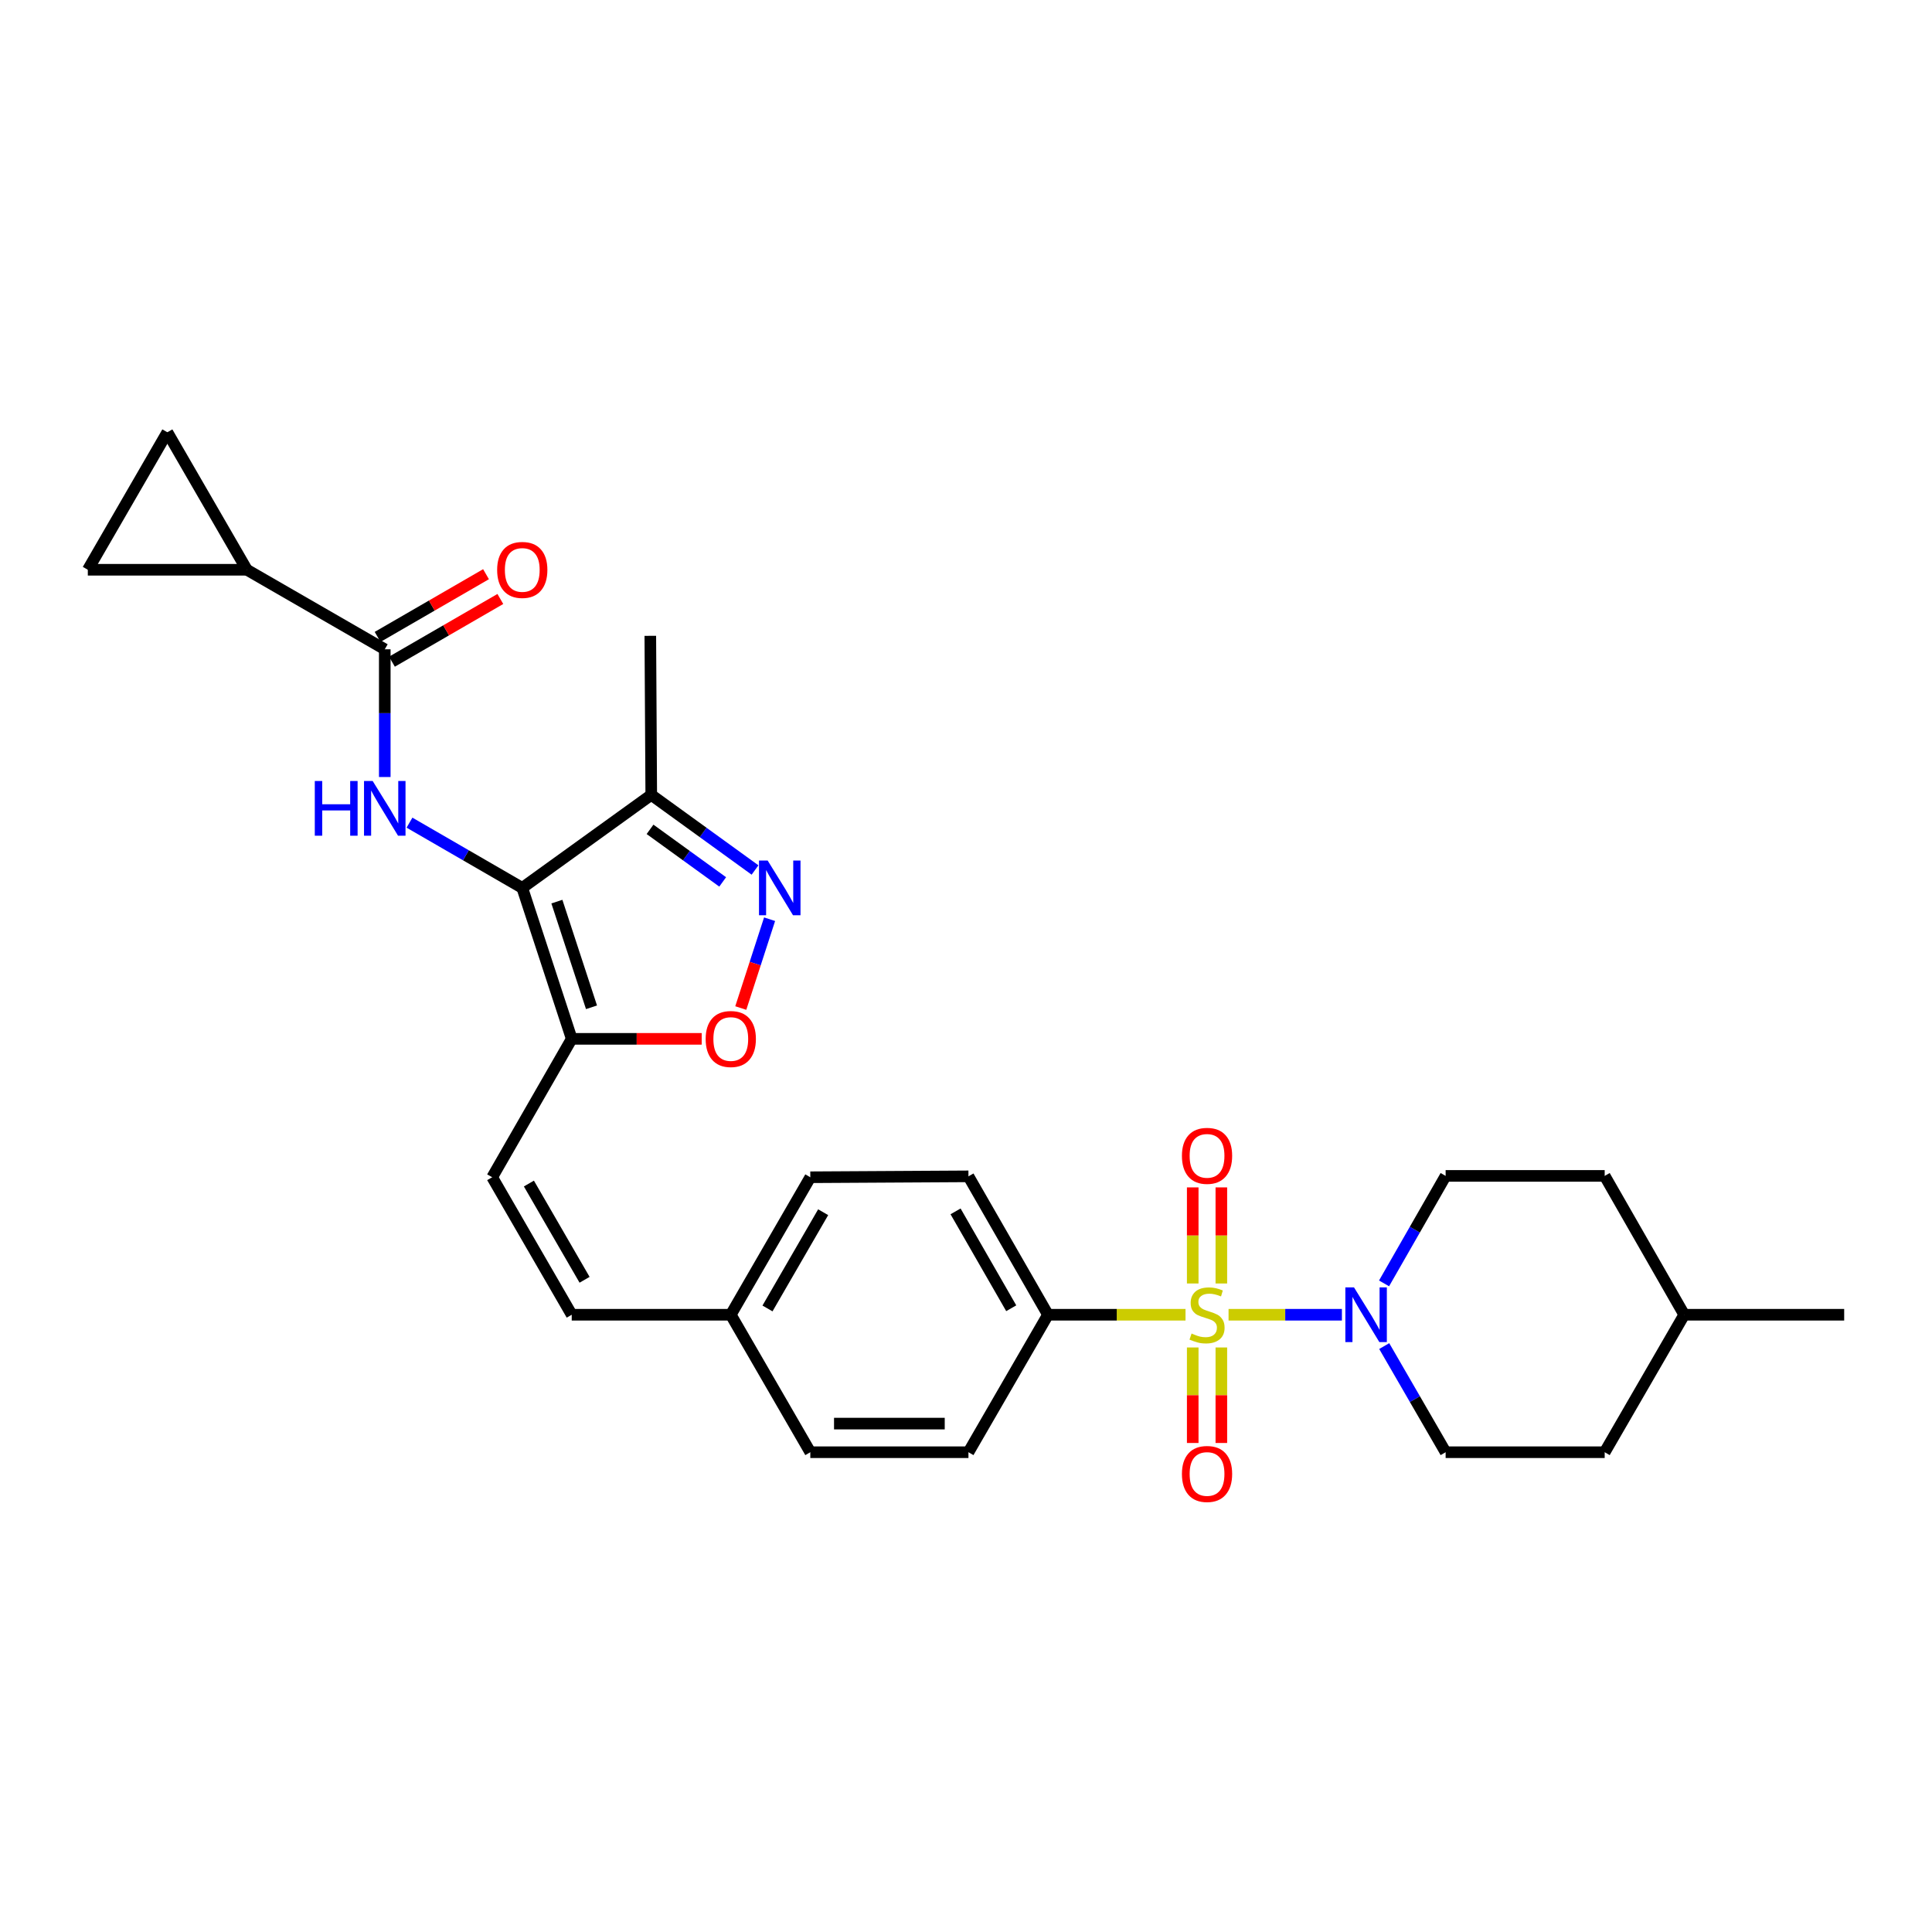 <?xml version='1.0' encoding='iso-8859-1'?>
<svg version='1.1' baseProfile='full'
              xmlns='http://www.w3.org/2000/svg'
                      xmlns:rdkit='http://www.rdkit.org/xml'
                      xmlns:xlink='http://www.w3.org/1999/xlink'
                  xml:space='preserve'
width='1000px' height='1000px' viewBox='0 0 1000 1000'>
<!-- END OF HEADER -->
<rect style='opacity:1.0;fill:#FFFFFF;stroke:none' width='1000' height='1000' x='0' y='0'> </rect>
<path class='bond-3' d='M 635.899,680.51 L 665.235,680.51' style='fill:none;fill-rule:evenodd;stroke:#CCCC00;stroke-width:6px;stroke-linecap:butt;stroke-linejoin:miter;stroke-opacity:1' />
<path class='bond-3' d='M 665.235,680.51 L 694.57,680.51' style='fill:none;fill-rule:evenodd;stroke:#0000FF;stroke-width:6px;stroke-linecap:butt;stroke-linejoin:miter;stroke-opacity:1' />
<path class='bond-10' d='M 613.623,680.51 L 578.027,680.51' style='fill:none;fill-rule:evenodd;stroke:#CCCC00;stroke-width:6px;stroke-linecap:butt;stroke-linejoin:miter;stroke-opacity:1' />
<path class='bond-10' d='M 578.027,680.51 L 542.432,680.51' style='fill:none;fill-rule:evenodd;stroke:#000000;stroke-width:6px;stroke-linecap:butt;stroke-linejoin:miter;stroke-opacity:1' />
<path class='bond-13' d='M 617.353,697.449 L 617.353,722.167' style='fill:none;fill-rule:evenodd;stroke:#CCCC00;stroke-width:6px;stroke-linecap:butt;stroke-linejoin:miter;stroke-opacity:1' />
<path class='bond-13' d='M 617.353,722.167 L 617.353,746.885' style='fill:none;fill-rule:evenodd;stroke:#FF0000;stroke-width:6px;stroke-linecap:butt;stroke-linejoin:miter;stroke-opacity:1' />
<path class='bond-13' d='M 632.169,697.449 L 632.169,722.167' style='fill:none;fill-rule:evenodd;stroke:#CCCC00;stroke-width:6px;stroke-linecap:butt;stroke-linejoin:miter;stroke-opacity:1' />
<path class='bond-13' d='M 632.169,722.167 L 632.169,746.885' style='fill:none;fill-rule:evenodd;stroke:#FF0000;stroke-width:6px;stroke-linecap:butt;stroke-linejoin:miter;stroke-opacity:1' />
<path class='bond-14' d='M 632.169,664.332 L 632.169,639.464' style='fill:none;fill-rule:evenodd;stroke:#CCCC00;stroke-width:6px;stroke-linecap:butt;stroke-linejoin:miter;stroke-opacity:1' />
<path class='bond-14' d='M 632.169,639.464 L 632.169,614.595' style='fill:none;fill-rule:evenodd;stroke:#FF0000;stroke-width:6px;stroke-linecap:butt;stroke-linejoin:miter;stroke-opacity:1' />
<path class='bond-14' d='M 617.353,664.332 L 617.353,639.464' style='fill:none;fill-rule:evenodd;stroke:#CCCC00;stroke-width:6px;stroke-linecap:butt;stroke-linejoin:miter;stroke-opacity:1' />
<path class='bond-14' d='M 617.353,639.464 L 617.353,614.595' style='fill:none;fill-rule:evenodd;stroke:#FF0000;stroke-width:6px;stroke-linecap:butt;stroke-linejoin:miter;stroke-opacity:1' />
<path class='bond-0' d='M 270.324,459.568 L 295.923,537.707' style='fill:none;fill-rule:evenodd;stroke:#000000;stroke-width:6px;stroke-linecap:butt;stroke-linejoin:miter;stroke-opacity:1' />
<path class='bond-0' d='M 288.244,466.676 L 306.163,521.373' style='fill:none;fill-rule:evenodd;stroke:#000000;stroke-width:6px;stroke-linecap:butt;stroke-linejoin:miter;stroke-opacity:1' />
<path class='bond-1' d='M 270.324,459.568 L 241.138,442.686' style='fill:none;fill-rule:evenodd;stroke:#000000;stroke-width:6px;stroke-linecap:butt;stroke-linejoin:miter;stroke-opacity:1' />
<path class='bond-1' d='M 241.138,442.686 L 211.952,425.804' style='fill:none;fill-rule:evenodd;stroke:#0000FF;stroke-width:6px;stroke-linecap:butt;stroke-linejoin:miter;stroke-opacity:1' />
<path class='bond-6' d='M 270.324,459.568 L 337.087,411.431' style='fill:none;fill-rule:evenodd;stroke:#000000;stroke-width:6px;stroke-linecap:butt;stroke-linejoin:miter;stroke-opacity:1' />
<path class='bond-5' d='M 199.156,402.185 L 199.156,369.13' style='fill:none;fill-rule:evenodd;stroke:#0000FF;stroke-width:6px;stroke-linecap:butt;stroke-linejoin:miter;stroke-opacity:1' />
<path class='bond-5' d='M 199.156,369.13 L 199.156,336.074' style='fill:none;fill-rule:evenodd;stroke:#000000;stroke-width:6px;stroke-linecap:butt;stroke-linejoin:miter;stroke-opacity:1' />
<path class='bond-2' d='M 295.923,537.707 L 254.758,609.343' style='fill:none;fill-rule:evenodd;stroke:#000000;stroke-width:6px;stroke-linecap:butt;stroke-linejoin:miter;stroke-opacity:1' />
<path class='bond-7' d='M 295.923,537.707 L 329.558,537.707' style='fill:none;fill-rule:evenodd;stroke:#000000;stroke-width:6px;stroke-linecap:butt;stroke-linejoin:miter;stroke-opacity:1' />
<path class='bond-7' d='M 329.558,537.707 L 363.194,537.707' style='fill:none;fill-rule:evenodd;stroke:#FF0000;stroke-width:6px;stroke-linecap:butt;stroke-linejoin:miter;stroke-opacity:1' />
<path class='bond-17' d='M 716.47,696.726 L 732.362,724.198' style='fill:none;fill-rule:evenodd;stroke:#0000FF;stroke-width:6px;stroke-linecap:butt;stroke-linejoin:miter;stroke-opacity:1' />
<path class='bond-17' d='M 732.362,724.198 L 748.254,751.669' style='fill:none;fill-rule:evenodd;stroke:#000000;stroke-width:6px;stroke-linecap:butt;stroke-linejoin:miter;stroke-opacity:1' />
<path class='bond-18' d='M 716.386,664.28 L 732.32,636.462' style='fill:none;fill-rule:evenodd;stroke:#0000FF;stroke-width:6px;stroke-linecap:butt;stroke-linejoin:miter;stroke-opacity:1' />
<path class='bond-18' d='M 732.32,636.462 L 748.254,608.643' style='fill:none;fill-rule:evenodd;stroke:#000000;stroke-width:6px;stroke-linecap:butt;stroke-linejoin:miter;stroke-opacity:1' />
<path class='bond-4' d='M 398.337,475.781 L 390.881,498.77' style='fill:none;fill-rule:evenodd;stroke:#0000FF;stroke-width:6px;stroke-linecap:butt;stroke-linejoin:miter;stroke-opacity:1' />
<path class='bond-4' d='M 390.881,498.77 L 383.424,521.759' style='fill:none;fill-rule:evenodd;stroke:#FF0000;stroke-width:6px;stroke-linecap:butt;stroke-linejoin:miter;stroke-opacity:1' />
<path class='bond-31' d='M 390.803,450.309 L 363.945,430.87' style='fill:none;fill-rule:evenodd;stroke:#0000FF;stroke-width:6px;stroke-linecap:butt;stroke-linejoin:miter;stroke-opacity:1' />
<path class='bond-31' d='M 363.945,430.87 L 337.087,411.431' style='fill:none;fill-rule:evenodd;stroke:#000000;stroke-width:6px;stroke-linecap:butt;stroke-linejoin:miter;stroke-opacity:1' />
<path class='bond-31' d='M 374.059,456.48 L 355.258,442.872' style='fill:none;fill-rule:evenodd;stroke:#0000FF;stroke-width:6px;stroke-linecap:butt;stroke-linejoin:miter;stroke-opacity:1' />
<path class='bond-31' d='M 355.258,442.872 L 336.458,429.265' style='fill:none;fill-rule:evenodd;stroke:#000000;stroke-width:6px;stroke-linecap:butt;stroke-linejoin:miter;stroke-opacity:1' />
<path class='bond-8' d='M 199.156,336.074 L 127.783,294.91' style='fill:none;fill-rule:evenodd;stroke:#000000;stroke-width:6px;stroke-linecap:butt;stroke-linejoin:miter;stroke-opacity:1' />
<path class='bond-16' d='M 202.866,342.487 L 230.922,326.259' style='fill:none;fill-rule:evenodd;stroke:#000000;stroke-width:6px;stroke-linecap:butt;stroke-linejoin:miter;stroke-opacity:1' />
<path class='bond-16' d='M 230.922,326.259 L 258.978,310.031' style='fill:none;fill-rule:evenodd;stroke:#FF0000;stroke-width:6px;stroke-linecap:butt;stroke-linejoin:miter;stroke-opacity:1' />
<path class='bond-16' d='M 195.447,329.662 L 223.503,313.434' style='fill:none;fill-rule:evenodd;stroke:#000000;stroke-width:6px;stroke-linecap:butt;stroke-linejoin:miter;stroke-opacity:1' />
<path class='bond-16' d='M 223.503,313.434 L 251.559,297.205' style='fill:none;fill-rule:evenodd;stroke:#FF0000;stroke-width:6px;stroke-linecap:butt;stroke-linejoin:miter;stroke-opacity:1' />
<path class='bond-27' d='M 337.087,411.431 L 336.602,329.102' style='fill:none;fill-rule:evenodd;stroke:#000000;stroke-width:6px;stroke-linecap:butt;stroke-linejoin:miter;stroke-opacity:1' />
<path class='bond-11' d='M 127.783,294.91 L 86.619,223.743' style='fill:none;fill-rule:evenodd;stroke:#000000;stroke-width:6px;stroke-linecap:butt;stroke-linejoin:miter;stroke-opacity:1' />
<path class='bond-12' d='M 127.783,294.91 L 45.455,294.91' style='fill:none;fill-rule:evenodd;stroke:#000000;stroke-width:6px;stroke-linecap:butt;stroke-linejoin:miter;stroke-opacity:1' />
<path class='bond-9' d='M 254.758,609.343 L 295.923,680.51' style='fill:none;fill-rule:evenodd;stroke:#000000;stroke-width:6px;stroke-linecap:butt;stroke-linejoin:miter;stroke-opacity:1' />
<path class='bond-9' d='M 273.758,612.6 L 302.574,662.417' style='fill:none;fill-rule:evenodd;stroke:#000000;stroke-width:6px;stroke-linecap:butt;stroke-linejoin:miter;stroke-opacity:1' />
<path class='bond-19' d='M 542.432,680.51 L 501.268,608.874' style='fill:none;fill-rule:evenodd;stroke:#000000;stroke-width:6px;stroke-linecap:butt;stroke-linejoin:miter;stroke-opacity:1' />
<path class='bond-19' d='M 523.411,677.147 L 494.596,627.001' style='fill:none;fill-rule:evenodd;stroke:#000000;stroke-width:6px;stroke-linecap:butt;stroke-linejoin:miter;stroke-opacity:1' />
<path class='bond-20' d='M 542.432,680.51 L 501.268,751.669' style='fill:none;fill-rule:evenodd;stroke:#000000;stroke-width:6px;stroke-linecap:butt;stroke-linejoin:miter;stroke-opacity:1' />
<path class='bond-32' d='M 86.619,223.743 L 45.455,294.91' style='fill:none;fill-rule:evenodd;stroke:#000000;stroke-width:6px;stroke-linecap:butt;stroke-linejoin:miter;stroke-opacity:1' />
<path class='bond-15' d='M 295.923,680.51 L 378.252,680.51' style='fill:none;fill-rule:evenodd;stroke:#000000;stroke-width:6px;stroke-linecap:butt;stroke-linejoin:miter;stroke-opacity:1' />
<path class='bond-25' d='M 748.254,751.669 L 830.583,751.669' style='fill:none;fill-rule:evenodd;stroke:#000000;stroke-width:6px;stroke-linecap:butt;stroke-linejoin:miter;stroke-opacity:1' />
<path class='bond-24' d='M 748.254,608.643 L 830.583,608.643' style='fill:none;fill-rule:evenodd;stroke:#000000;stroke-width:6px;stroke-linecap:butt;stroke-linejoin:miter;stroke-opacity:1' />
<path class='bond-22' d='M 501.268,608.874 L 419.416,609.343' style='fill:none;fill-rule:evenodd;stroke:#000000;stroke-width:6px;stroke-linecap:butt;stroke-linejoin:miter;stroke-opacity:1' />
<path class='bond-23' d='M 501.268,751.669 L 419.416,751.669' style='fill:none;fill-rule:evenodd;stroke:#000000;stroke-width:6px;stroke-linecap:butt;stroke-linejoin:miter;stroke-opacity:1' />
<path class='bond-23' d='M 488.99,736.853 L 431.694,736.853' style='fill:none;fill-rule:evenodd;stroke:#000000;stroke-width:6px;stroke-linecap:butt;stroke-linejoin:miter;stroke-opacity:1' />
<path class='bond-21' d='M 378.252,680.51 L 419.416,751.669' style='fill:none;fill-rule:evenodd;stroke:#000000;stroke-width:6px;stroke-linecap:butt;stroke-linejoin:miter;stroke-opacity:1' />
<path class='bond-29' d='M 378.252,680.51 L 419.416,609.343' style='fill:none;fill-rule:evenodd;stroke:#000000;stroke-width:6px;stroke-linecap:butt;stroke-linejoin:miter;stroke-opacity:1' />
<path class='bond-29' d='M 397.252,677.254 L 426.067,627.437' style='fill:none;fill-rule:evenodd;stroke:#000000;stroke-width:6px;stroke-linecap:butt;stroke-linejoin:miter;stroke-opacity:1' />
<path class='bond-26' d='M 830.583,608.643 L 871.747,680.51' style='fill:none;fill-rule:evenodd;stroke:#000000;stroke-width:6px;stroke-linecap:butt;stroke-linejoin:miter;stroke-opacity:1' />
<path class='bond-30' d='M 830.583,751.669 L 871.747,680.51' style='fill:none;fill-rule:evenodd;stroke:#000000;stroke-width:6px;stroke-linecap:butt;stroke-linejoin:miter;stroke-opacity:1' />
<path class='bond-28' d='M 871.747,680.51 L 954.545,680.51' style='fill:none;fill-rule:evenodd;stroke:#000000;stroke-width:6px;stroke-linecap:butt;stroke-linejoin:miter;stroke-opacity:1' />
<path  class='atom-0' d='M 616.761 690.23
Q 617.081 690.35, 618.401 690.91
Q 619.721 691.47, 621.161 691.83
Q 622.641 692.15, 624.081 692.15
Q 626.761 692.15, 628.321 690.87
Q 629.881 689.55, 629.881 687.27
Q 629.881 685.71, 629.081 684.75
Q 628.321 683.79, 627.121 683.27
Q 625.921 682.75, 623.921 682.15
Q 621.401 681.39, 619.881 680.67
Q 618.401 679.95, 617.321 678.43
Q 616.281 676.91, 616.281 674.35
Q 616.281 670.79, 618.681 668.59
Q 621.121 666.39, 625.921 666.39
Q 629.201 666.39, 632.921 667.95
L 632.001 671.03
Q 628.601 669.63, 626.041 669.63
Q 623.281 669.63, 621.761 670.79
Q 620.241 671.91, 620.281 673.87
Q 620.281 675.39, 621.041 676.31
Q 621.841 677.23, 622.961 677.75
Q 624.121 678.27, 626.041 678.87
Q 628.601 679.67, 630.121 680.47
Q 631.641 681.27, 632.721 682.91
Q 633.841 684.51, 633.841 687.27
Q 633.841 691.19, 631.201 693.31
Q 628.601 695.39, 624.241 695.39
Q 621.721 695.39, 619.801 694.83
Q 617.921 694.31, 615.681 693.39
L 616.761 690.23
' fill='#CCCC00'/>
<path  class='atom-2' d='M 162.936 404.243
L 166.776 404.243
L 166.776 416.283
L 181.256 416.283
L 181.256 404.243
L 185.096 404.243
L 185.096 432.563
L 181.256 432.563
L 181.256 419.483
L 166.776 419.483
L 166.776 432.563
L 162.936 432.563
L 162.936 404.243
' fill='#0000FF'/>
<path  class='atom-2' d='M 192.896 404.243
L 202.176 419.243
Q 203.096 420.723, 204.576 423.403
Q 206.056 426.083, 206.136 426.243
L 206.136 404.243
L 209.896 404.243
L 209.896 432.563
L 206.016 432.563
L 196.056 416.163
Q 194.896 414.243, 193.656 412.043
Q 192.456 409.843, 192.096 409.163
L 192.096 432.563
L 188.416 432.563
L 188.416 404.243
L 192.896 404.243
' fill='#0000FF'/>
<path  class='atom-4' d='M 700.83 666.35
L 710.11 681.35
Q 711.03 682.83, 712.51 685.51
Q 713.99 688.19, 714.07 688.35
L 714.07 666.35
L 717.83 666.35
L 717.83 694.67
L 713.95 694.67
L 703.99 678.27
Q 702.83 676.35, 701.59 674.15
Q 700.39 671.95, 700.03 671.27
L 700.03 694.67
L 696.35 694.67
L 696.35 666.35
L 700.83 666.35
' fill='#0000FF'/>
<path  class='atom-5' d='M 397.336 445.408
L 406.616 460.408
Q 407.536 461.888, 409.016 464.568
Q 410.496 467.248, 410.576 467.408
L 410.576 445.408
L 414.336 445.408
L 414.336 473.728
L 410.456 473.728
L 400.496 457.328
Q 399.336 455.408, 398.096 453.208
Q 396.896 451.008, 396.536 450.328
L 396.536 473.728
L 392.856 473.728
L 392.856 445.408
L 397.336 445.408
' fill='#0000FF'/>
<path  class='atom-8' d='M 365.252 537.787
Q 365.252 530.987, 368.612 527.187
Q 371.972 523.387, 378.252 523.387
Q 384.532 523.387, 387.892 527.187
Q 391.252 530.987, 391.252 537.787
Q 391.252 544.667, 387.852 548.587
Q 384.452 552.467, 378.252 552.467
Q 372.012 552.467, 368.612 548.587
Q 365.252 544.707, 365.252 537.787
M 378.252 549.267
Q 382.572 549.267, 384.892 546.387
Q 387.252 543.467, 387.252 537.787
Q 387.252 532.227, 384.892 529.427
Q 382.572 526.587, 378.252 526.587
Q 373.932 526.587, 371.572 529.387
Q 369.252 532.187, 369.252 537.787
Q 369.252 543.507, 371.572 546.387
Q 373.932 549.267, 378.252 549.267
' fill='#FF0000'/>
<path  class='atom-14' d='M 611.761 762.919
Q 611.761 756.119, 615.121 752.319
Q 618.481 748.519, 624.761 748.519
Q 631.041 748.519, 634.401 752.319
Q 637.761 756.119, 637.761 762.919
Q 637.761 769.799, 634.361 773.719
Q 630.961 777.599, 624.761 777.599
Q 618.521 777.599, 615.121 773.719
Q 611.761 769.839, 611.761 762.919
M 624.761 774.399
Q 629.081 774.399, 631.401 771.519
Q 633.761 768.599, 633.761 762.919
Q 633.761 757.359, 631.401 754.559
Q 629.081 751.719, 624.761 751.719
Q 620.441 751.719, 618.081 754.519
Q 615.761 757.319, 615.761 762.919
Q 615.761 768.639, 618.081 771.519
Q 620.441 774.399, 624.761 774.399
' fill='#FF0000'/>
<path  class='atom-15' d='M 611.761 598.262
Q 611.761 591.462, 615.121 587.662
Q 618.481 583.862, 624.761 583.862
Q 631.041 583.862, 634.401 587.662
Q 637.761 591.462, 637.761 598.262
Q 637.761 605.142, 634.361 609.062
Q 630.961 612.942, 624.761 612.942
Q 618.521 612.942, 615.121 609.062
Q 611.761 605.182, 611.761 598.262
M 624.761 609.742
Q 629.081 609.742, 631.401 606.862
Q 633.761 603.942, 633.761 598.262
Q 633.761 592.702, 631.401 589.902
Q 629.081 587.062, 624.761 587.062
Q 620.441 587.062, 618.081 589.862
Q 615.761 592.662, 615.761 598.262
Q 615.761 603.982, 618.081 606.862
Q 620.441 609.742, 624.761 609.742
' fill='#FF0000'/>
<path  class='atom-17' d='M 257.324 294.99
Q 257.324 288.19, 260.684 284.39
Q 264.044 280.59, 270.324 280.59
Q 276.604 280.59, 279.964 284.39
Q 283.324 288.19, 283.324 294.99
Q 283.324 301.87, 279.924 305.79
Q 276.524 309.67, 270.324 309.67
Q 264.084 309.67, 260.684 305.79
Q 257.324 301.91, 257.324 294.99
M 270.324 306.47
Q 274.644 306.47, 276.964 303.59
Q 279.324 300.67, 279.324 294.99
Q 279.324 289.43, 276.964 286.63
Q 274.644 283.79, 270.324 283.79
Q 266.004 283.79, 263.644 286.59
Q 261.324 289.39, 261.324 294.99
Q 261.324 300.71, 263.644 303.59
Q 266.004 306.47, 270.324 306.47
' fill='#FF0000'/>
</svg>
